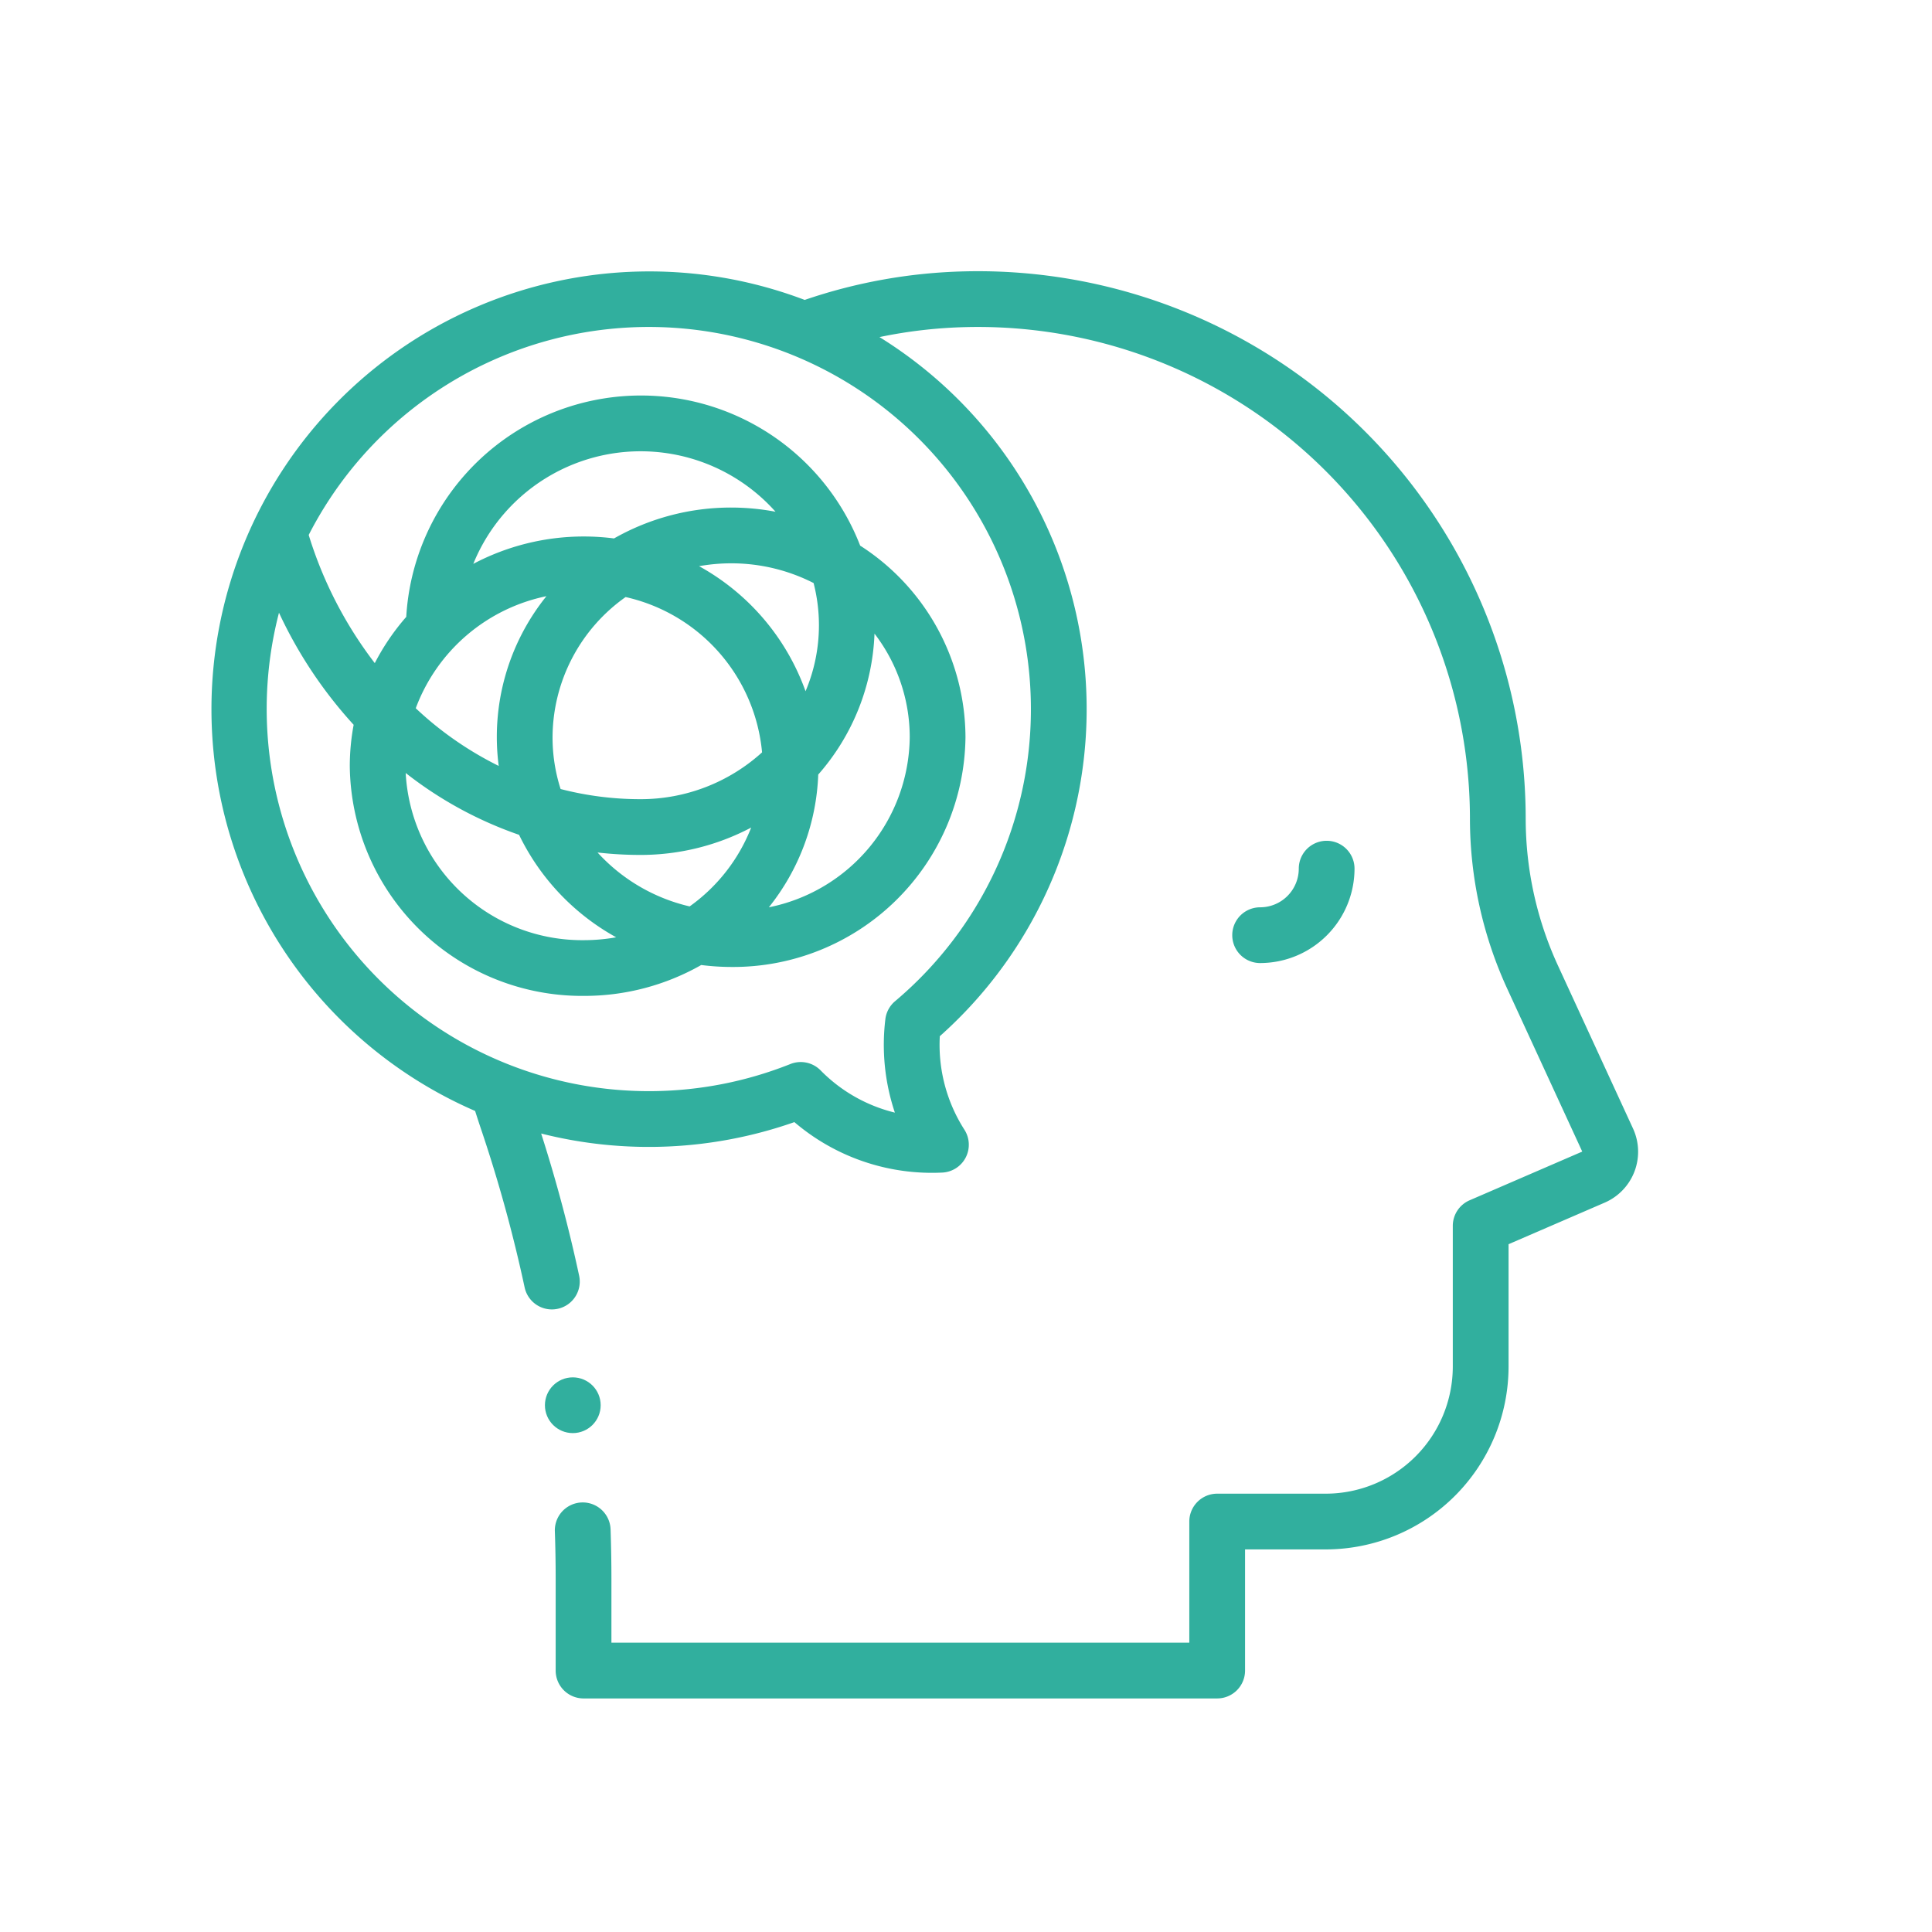 <svg xmlns="http://www.w3.org/2000/svg" xmlns:xlink="http://www.w3.org/1999/xlink" width="192" height="192" viewBox="0 0 192 192">
  <rect x="0" y="0" width="192" height="192" fill="#333333" stroke="none"/>
  <defs>
    <clipPath id="clip-Artboard_4">
      <rect width="192" height="192"/>
    </clipPath>
  </defs>
  <g id="Artboard_4" data-name="Artboard – 4" clip-path="url(#clip-Artboard_4)">
    <rect width="192" height="192" fill="#fff"/>
    <g id="stress" transform="translate(20.962 26.952)">
      <g id="Group_3" data-name="Group 3" transform="translate(0 0)">
        <path id="Path_28" data-name="Path 28" d="M378.552,207.112a2.77,2.77,0,1,0-5.54,0,3.845,3.845,0,0,1-3.841,3.841,2.77,2.77,0,0,0,0,5.54A9.392,9.392,0,0,0,378.552,207.112Z" transform="translate(-264.903 -147.738)" fill="#31af9e"/>
        <path id="Path_29" data-name="Path 29" d="M141.324,85.2l-7.48-16.24a34.95,34.95,0,0,1-3.184-14.523A54.436,54.436,0,0,0,74.92.02,52.909,52.909,0,0,0,59.008,2.858a43.512,43.512,0,0,0-32.753,80.6c.187.589.377,1.178.573,1.758a143.084,143.084,0,0,1,4.347,15.776,2.77,2.77,0,1,0,5.417-1.162c-1.015-4.735-2.283-9.477-3.774-14.13a43.658,43.658,0,0,0,25.165-1.134,21.039,21.039,0,0,0,13.676,5.04q.51,0,1.02-.025a2.77,2.77,0,0,0,2.2-4.262,15.642,15.642,0,0,1-2.444-9.29A43.494,43.494,0,0,0,66.44,6.551a47.475,47.475,0,0,1,8.609-.992,48.9,48.9,0,0,1,50.07,48.882,40.525,40.525,0,0,0,3.693,16.841l7.468,16.213-11.194,4.841a2.77,2.77,0,0,0-1.671,2.543v13.987a12.64,12.64,0,0,1-12.626,12.626H100a2.77,2.77,0,0,0-2.77,2.77V136.3H39.8v-6.387c0-1.618-.029-3.259-.084-4.876a2.77,2.77,0,0,0-5.537.192c.054,1.554.081,3.13.081,4.685v9.157a2.77,2.77,0,0,0,2.77,2.77H100a2.77,2.77,0,0,0,2.77-2.77V127.031h8.021a18.187,18.187,0,0,0,18.166-18.166V96.7l9.55-4.13a5.512,5.512,0,0,0,2.819-7.365ZM81.488,43.519a37.918,37.918,0,0,1-13.5,29.033,2.77,2.77,0,0,0-.963,1.781,21.186,21.186,0,0,0,.944,9.289,15.477,15.477,0,0,1-7.383-4.2,2.77,2.77,0,0,0-3-.628A37.988,37.988,0,0,1,6.764,33.944a44,44,0,0,0,7.42,11.138A22.41,22.41,0,0,0,13.8,49.2,23.087,23.087,0,0,0,37.085,72.023a23.494,23.494,0,0,0,11.64-3.069,23.832,23.832,0,0,0,2.974.193A23.086,23.086,0,0,0,74.986,46.319,22.711,22.711,0,0,0,64.52,27.276a23.365,23.365,0,0,0-45.11,7.082,22.866,22.866,0,0,0-3.126,4.594A40.386,40.386,0,0,1,9.716,26.216a37.971,37.971,0,0,1,71.772,17.3Zm-12.042,2.8a17.428,17.428,0,0,1-14,16.9,22.43,22.43,0,0,0,4.908-13.192,22.472,22.472,0,0,0,5.591-14.005A16.9,16.9,0,0,1,69.446,46.319ZM33.342,32.3A22.292,22.292,0,0,0,28.6,49.169a34.2,34.2,0,0,1-6.658-4.326c-.543-.449-1.069-.922-1.587-1.406A17.664,17.664,0,0,1,33.342,32.3Zm27.081,2.887a16.8,16.8,0,0,1-1.331,6.559,23.059,23.059,0,0,0-10.58-12.428,18.214,18.214,0,0,1,3.187-.284,18.009,18.009,0,0,1,8.193,1.96,16.839,16.839,0,0,1,.531,4.194ZM54.771,47.82a17.935,17.935,0,0,1-12.1,4.653,31.593,31.593,0,0,1-7.921-1.009,16.817,16.817,0,0,1-.8-5.144,17.134,17.134,0,0,1,7.259-13.934A17.463,17.463,0,0,1,54.771,47.82ZM30.622,56.014A23.163,23.163,0,0,0,40.272,66.2a18.215,18.215,0,0,1-3.187.285,17.562,17.562,0,0,1-17.73-16.614,38.749,38.749,0,0,0,11.267,6.145Zm7.8,1.758a37.542,37.542,0,0,0,4.255.242,23.513,23.513,0,0,0,11.013-2.72,17.428,17.428,0,0,1-6.116,7.836A17.851,17.851,0,0,1,38.421,57.771ZM51.7,23.492a23.5,23.5,0,0,0-11.64,3.069,23.835,23.835,0,0,0-2.974-.193,23.513,23.513,0,0,0-11.013,2.72,17.956,17.956,0,0,1,30.036-5.18,23.768,23.768,0,0,0-4.41-.416Z" transform="translate(0 -0.004)" fill="#31af9e"/>
        <circle id="Ellipse_1" data-name="Ellipse 1" cx="2.77" cy="2.77" r="2.77" transform="translate(33.192 109.928)" fill="#31af9e"/>
      </g>
    </g>
  </g>
</svg>
